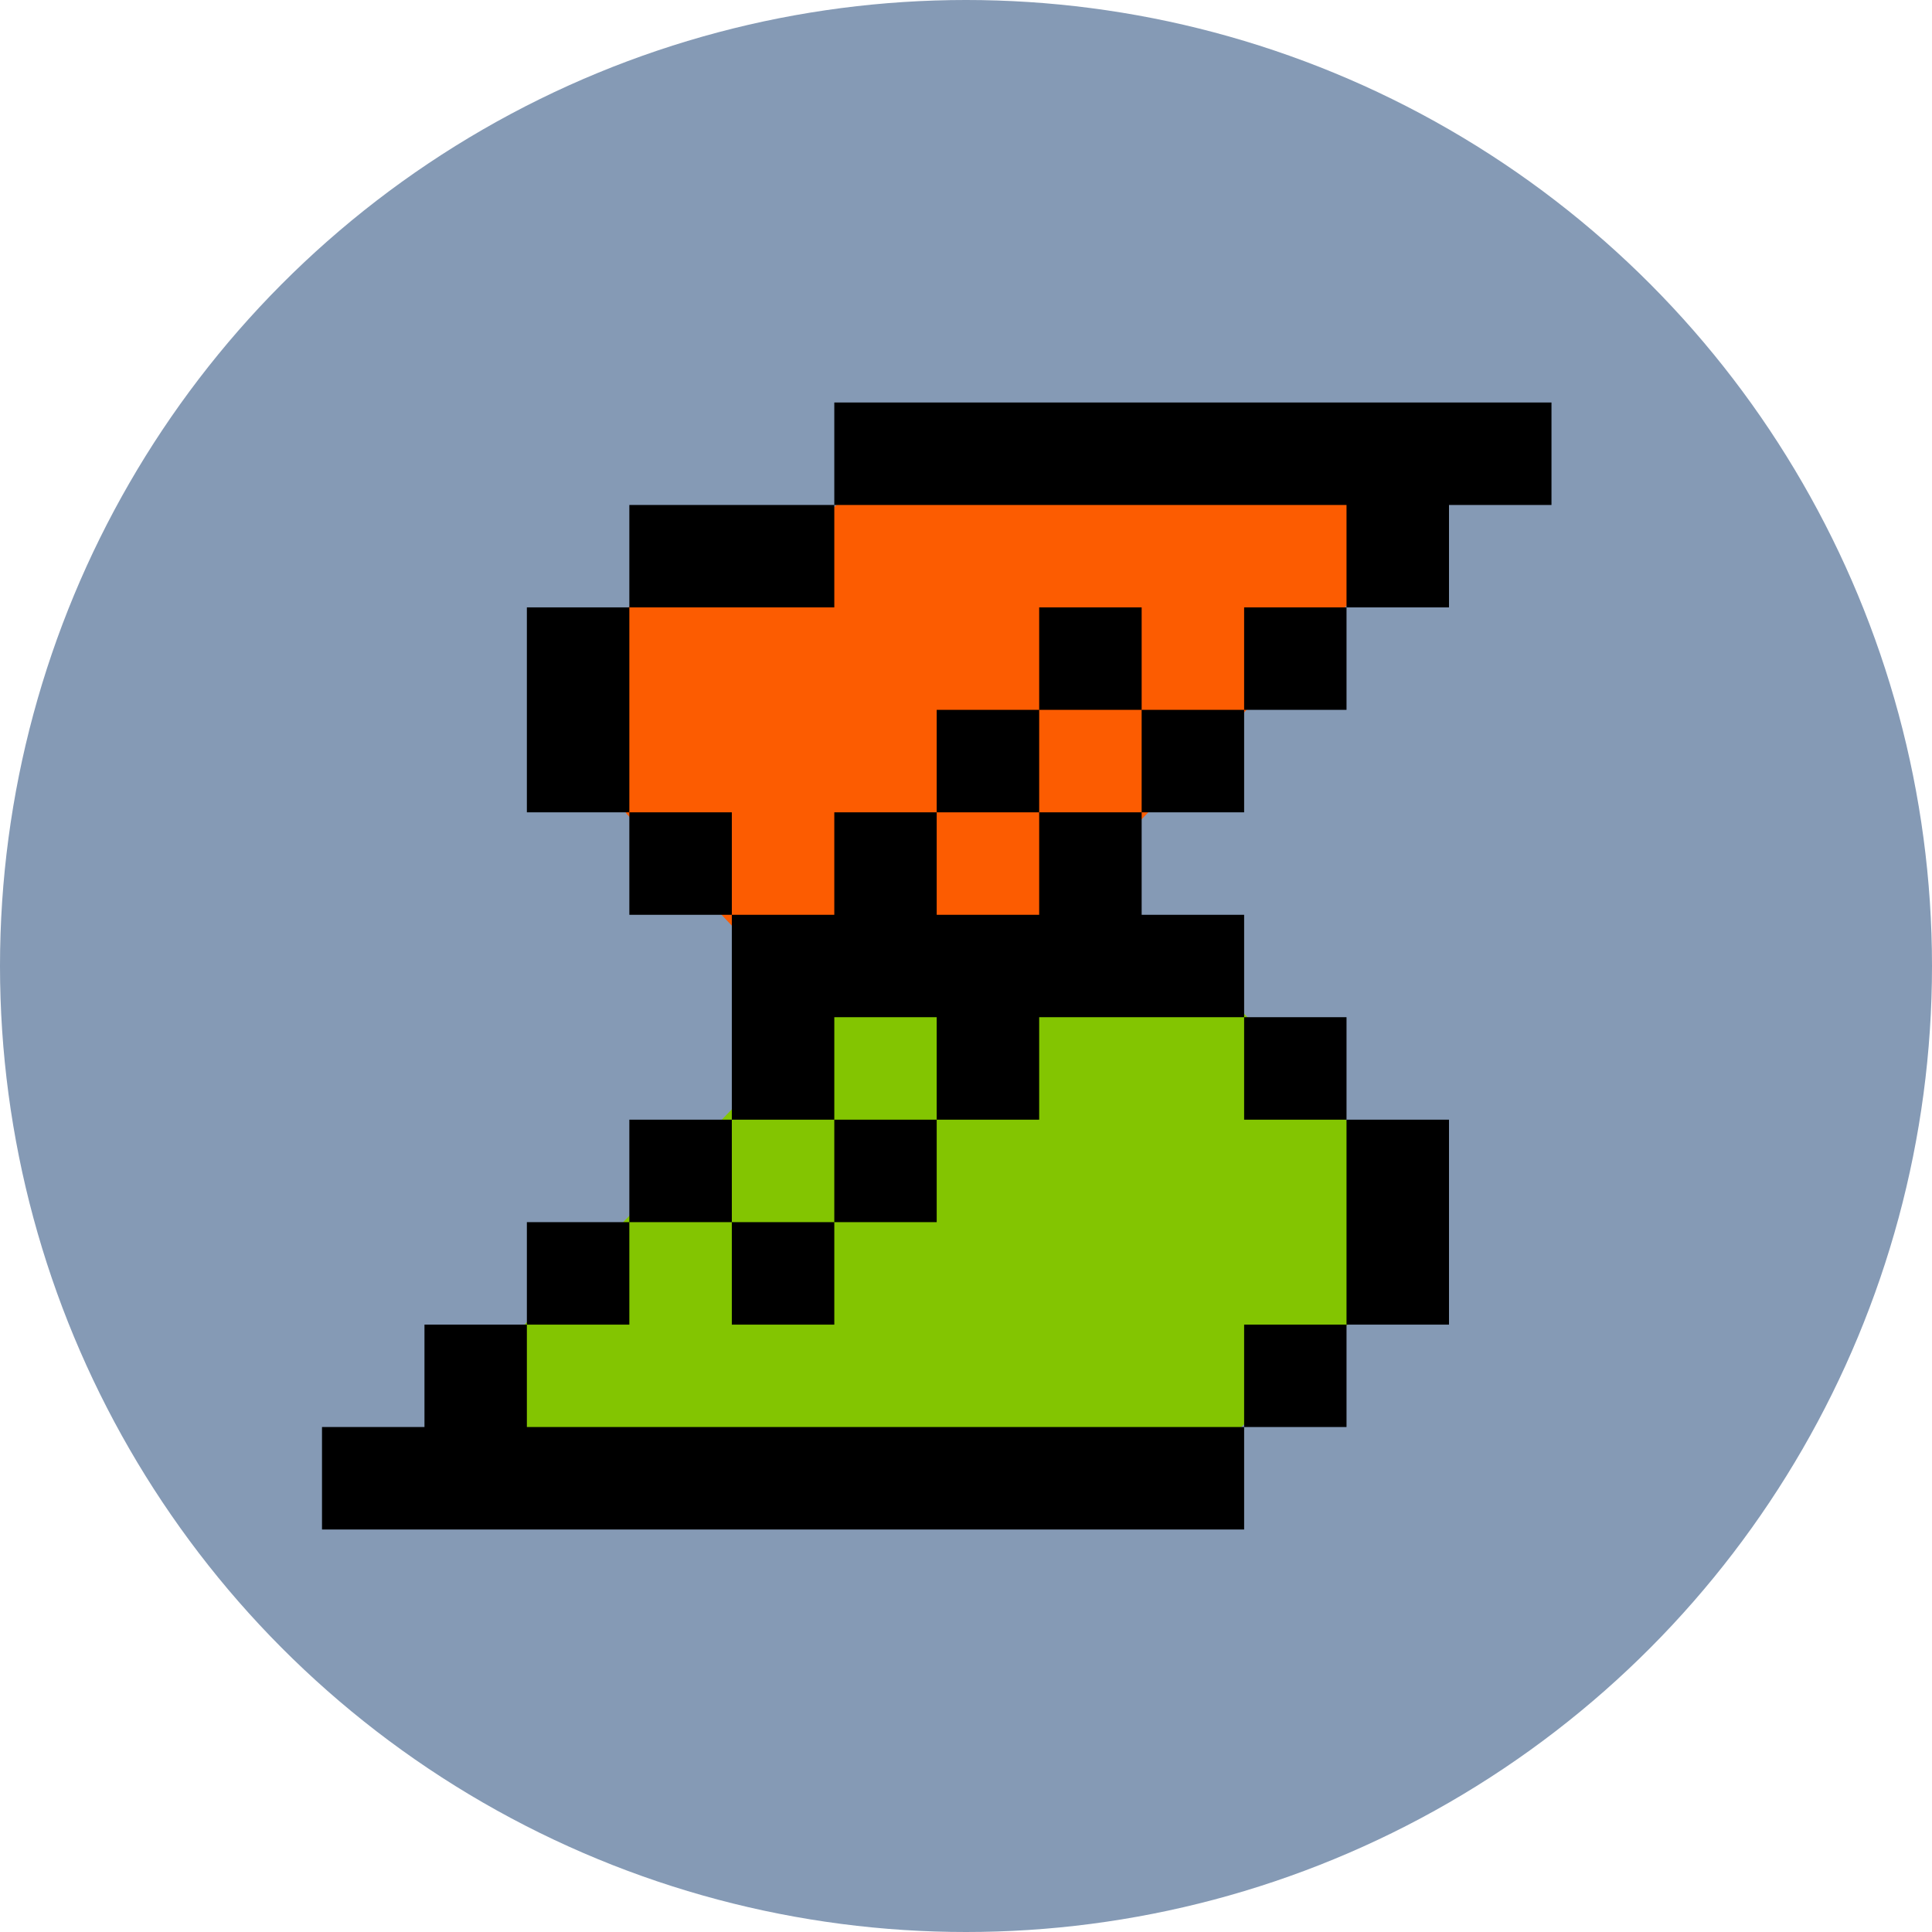 <svg width="24" height="24" viewBox="0 0 24 24" fill="none" xmlns="http://www.w3.org/2000/svg">
<g clip-path="url(#clip0_3463_16257)">
<circle cx="12" cy="12" r="12" fill="#859AB5"/>
<path d="M7.783 7.555L7.31 9.257L7.783 10.109L9.296 11.717L12.796 11.622L17.242 6.987L17.147 6.041H10.62L10.337 6.325L7.783 7.555Z" fill="#FC5C01"/>
<path d="M15.067 12.19H10.621L5.797 17.203L5.986 18.338L14.689 18.433L17.337 15.879V14.554L15.067 12.19Z" fill="#83C501"/>
<path fill-rule="evenodd" clip-rule="evenodd" d="M19.273 5H10.364V6.273H7.818V7.545H10.364V6.273H16.727V7.545H15.455V8.818H16.727V7.545H18V6.273H19.273V5ZM10.364 10.091H11.636V11.364H10.364V10.091ZM7.818 15.182H6.545V16.455H7.818V15.182ZM5.273 16.455H6.545L6.545 17.727H15.455V19H5.273H5.114H4V17.727H5.114H5.273L5.273 16.455ZM11.636 8.818H12.909V7.545H14.182V8.818H12.909V10.091H14.182V11.364H12.909V10.091H11.636V8.818ZM9.091 13.909H7.818L7.818 15.182H9.091V13.909ZM9.091 12.636L9.091 13.909H10.364V12.636H11.636V13.909H12.909V12.636H15.455V13.909H16.727V12.636H15.455V11.364H9.091V12.636ZM6.545 7.545H7.818L7.818 10.091H6.545V7.545ZM9.091 10.091H7.818L7.818 11.364H9.091L9.091 10.091ZM15.455 8.818H14.182V10.091H15.455V8.818ZM11.636 13.909V15.182H10.364V16.455H9.091L9.091 15.182H10.364V13.909H11.636ZM15.455 16.455H16.727V13.909H18V16.455H16.727V17.727H15.455V16.455Z" fill="black"/>
</g>
<defs>
<clipPath id="clip0_3463_16257">
<rect width="24" height="24" fill="white"/>
</clipPath>
</defs>
</svg>
